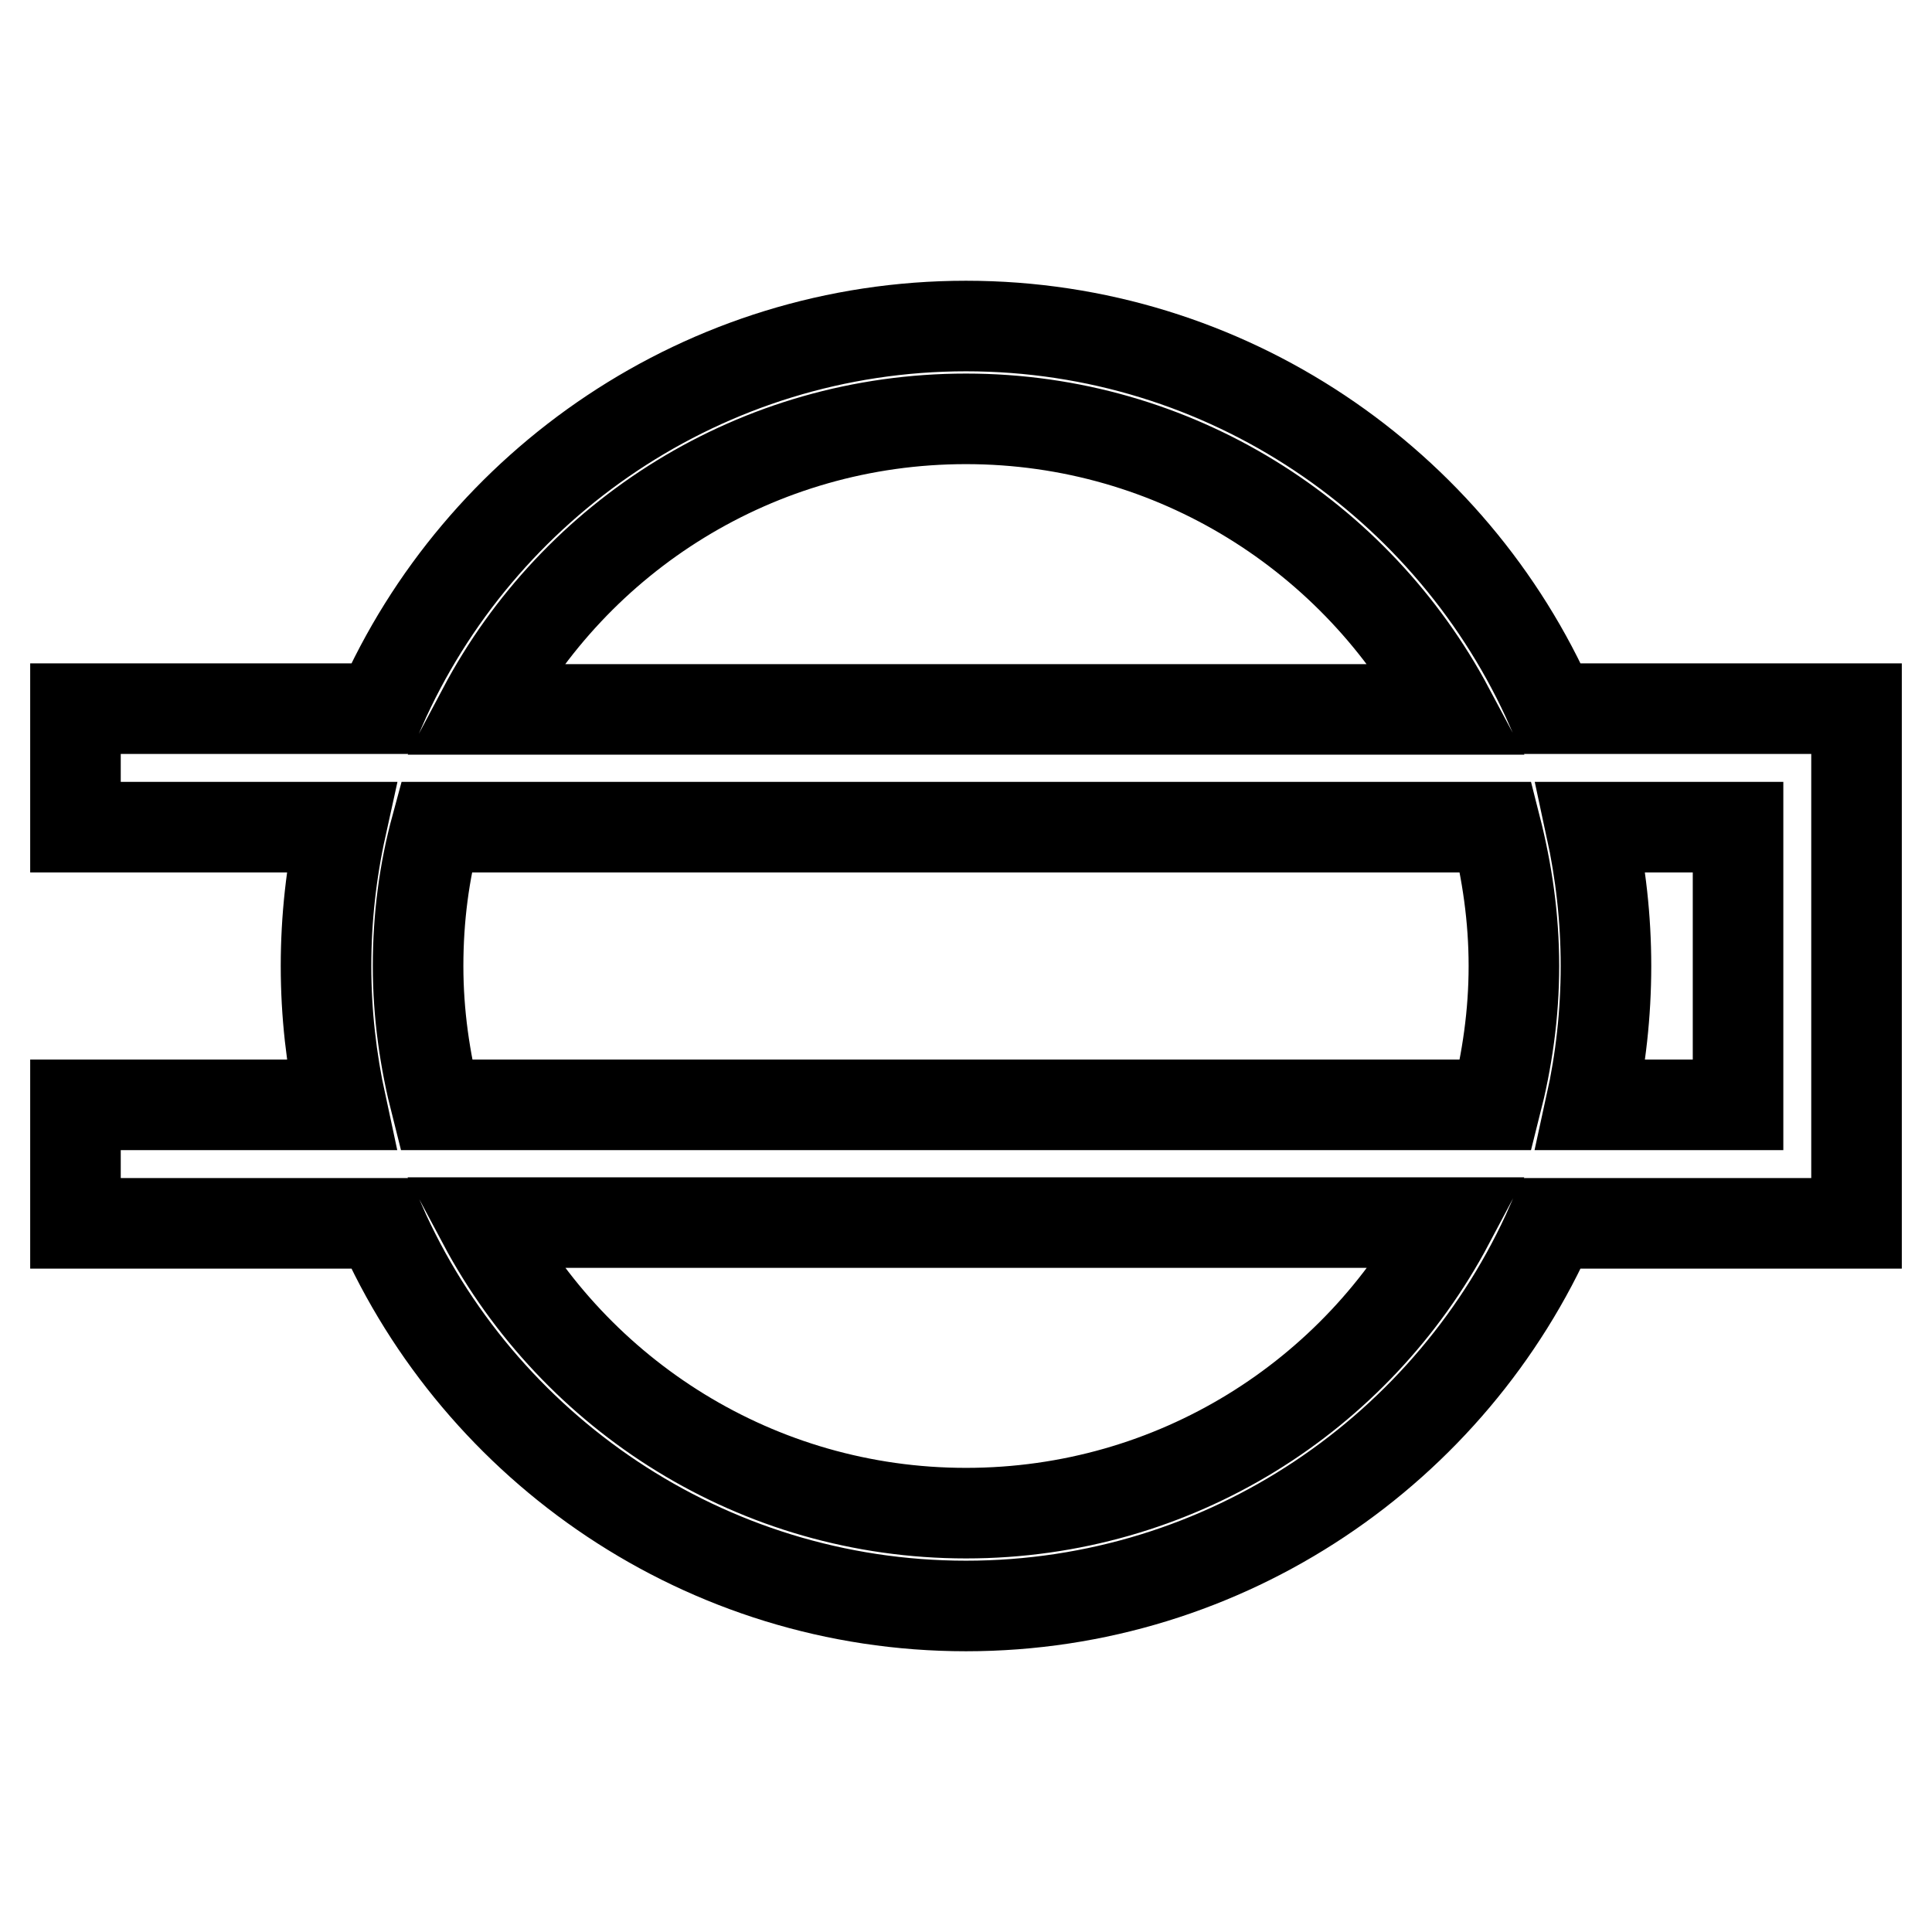 <?xml version="1.0" encoding="utf-8"?>
<!-- Svg Vector Icons : http://www.onlinewebfonts.com/icon -->
<!DOCTYPE svg PUBLIC "-//W3C//DTD SVG 1.1//EN" "http://www.w3.org/Graphics/SVG/1.1/DTD/svg11.dtd">
<svg version="1.1" xmlns="http://www.w3.org/2000/svg" xmlns:xlink="http://www.w3.org/1999/xlink" x="0px" y="0px" viewBox="0 0 256 256" enable-background="new 0 0 256 256" xml:space="preserve">
<g> <path stroke-width="12" fill-opacity="0" stroke="#000000"  d="M205.6,93.9c-13.1-29.8-43-50.7-77.6-50.7c-34.6,0-64.5,20.9-77.6,50.7H10v15.7h35.2 c-1.3,5.9-2,12.1-2,18.4s0.7,12.4,2,18.4H10v15.7h40.4c13.1,29.8,43,50.7,77.6,50.7c34.6,0,64.5-20.9,77.6-50.7H246V93.9H205.6z  M128,55.5c27.7,0,51.8,15.6,64,38.5H64C76.2,71,100.3,55.5,128,55.5z M128,200.5c-27.7,0-51.8-15.6-64-38.5h128 C179.8,185,155.7,200.5,128,200.5z M198.2,146.4H57.8c-1.5-5.9-2.4-12-2.4-18.4s0.8-12.5,2.4-18.4h140.4c1.5,5.9,2.4,12,2.4,18.4 S199.7,140.5,198.2,146.4z M230.3,146.4h-19.5c1.3-5.9,2-12.1,2-18.4s-0.7-12.4-2-18.4h19.5V146.4z"/></g>
</svg>